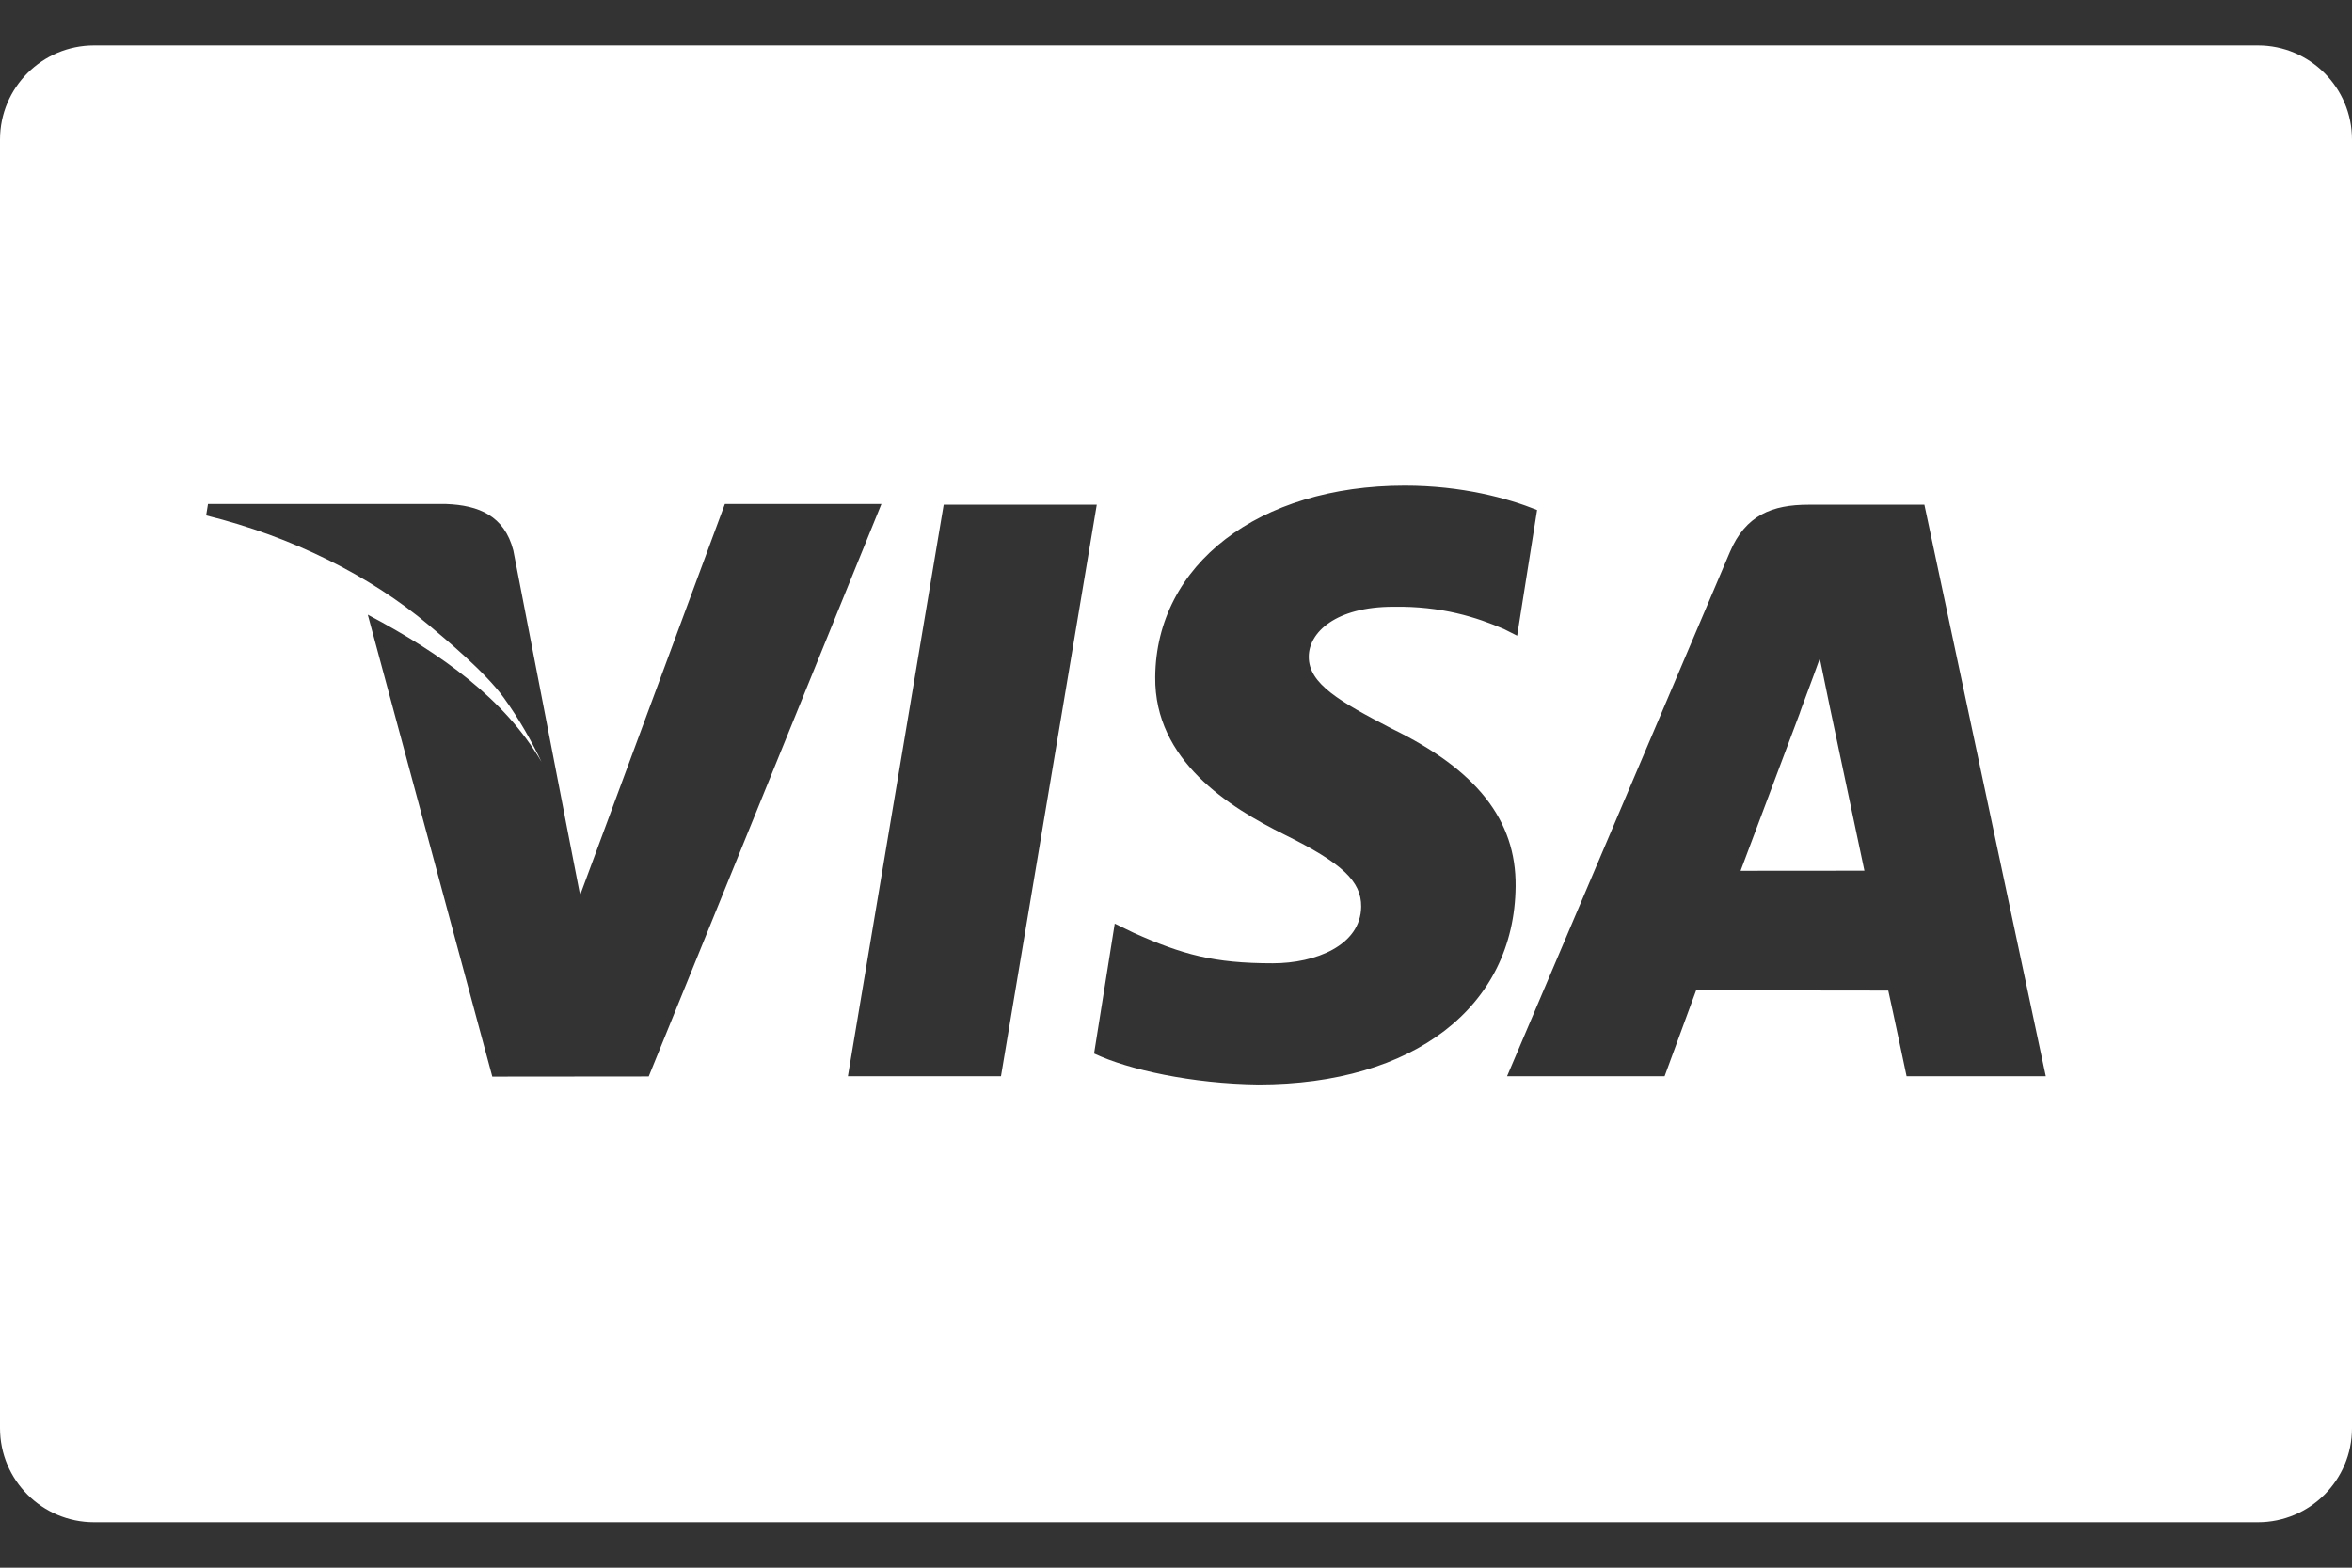 <svg width="48" height="32" viewBox="0 0 48 32" fill="none" xmlns="http://www.w3.org/2000/svg">
<rect x="0" y="0" width="48" height="32" fill="#333333" stroke="none"/>
<g id="brandico:visa" clip-path="url(#clip0_343_1494)">
<path id="Vector" d="M1.92 0.928C0.86 0.928 0 1.788 0 2.848V29.152C0 30.213 0.86 31.072 1.92 31.072H46.08C47.14 31.072 48 30.213 48 29.152V2.848C48 1.788 47.14 0.928 46.08 0.928H1.92ZM28.668 9.912C29.836 9.912 30.773 10.17 31.369 10.41L30.962 12.976L30.692 12.84C30.135 12.6 29.421 12.369 28.436 12.385C27.256 12.385 26.71 12.911 26.71 13.404C26.704 13.959 27.348 14.324 28.401 14.872C30.139 15.717 30.943 16.742 30.931 18.09C30.908 20.548 28.852 22.137 25.684 22.137C24.333 22.122 23.031 21.836 22.328 21.505L22.75 18.853L23.139 19.042C24.129 19.484 24.769 19.663 25.976 19.663C26.842 19.663 27.771 19.301 27.779 18.507C27.784 17.988 27.39 17.619 26.217 17.038C25.074 16.472 23.559 15.523 23.576 13.821C23.593 11.519 25.691 9.912 28.668 9.912ZM4.245 10.288H9.109C9.765 10.313 10.293 10.524 10.476 11.235L11.524 16.647C11.525 16.647 11.524 16.649 11.524 16.65L11.839 18.271L14.793 10.288H17.988L13.239 21.973L10.047 21.976L7.506 12.547C9.018 13.348 10.305 14.275 11.05 15.55C10.858 15.147 10.605 14.691 10.281 14.242C9.904 13.719 9.089 13.044 8.748 12.757C7.561 11.757 5.949 10.948 4.207 10.521L4.245 10.288ZM19.259 10.302H22.383L20.428 21.969H17.304L19.259 10.302ZM36.906 10.302H39.273L41.751 21.969H38.91C38.91 21.969 38.628 20.628 38.536 20.22C38.09 20.22 34.967 20.215 34.615 20.215C34.497 20.531 33.971 21.969 33.971 21.969H30.756L35.303 11.271C35.624 10.511 36.173 10.302 36.906 10.302ZM37.139 13.44C36.985 13.874 36.717 14.575 36.735 14.544C36.735 14.544 35.773 17.109 35.522 17.775L38.049 17.773C37.814 16.661 37.579 15.548 37.344 14.436L37.139 13.44V13.44Z" fill="white"/>
</g>
<defs>
<clipPath id="clip0_343_1494">
<rect width="48" height="32" fill="white"/>
</clipPath>
</defs>
</svg>
